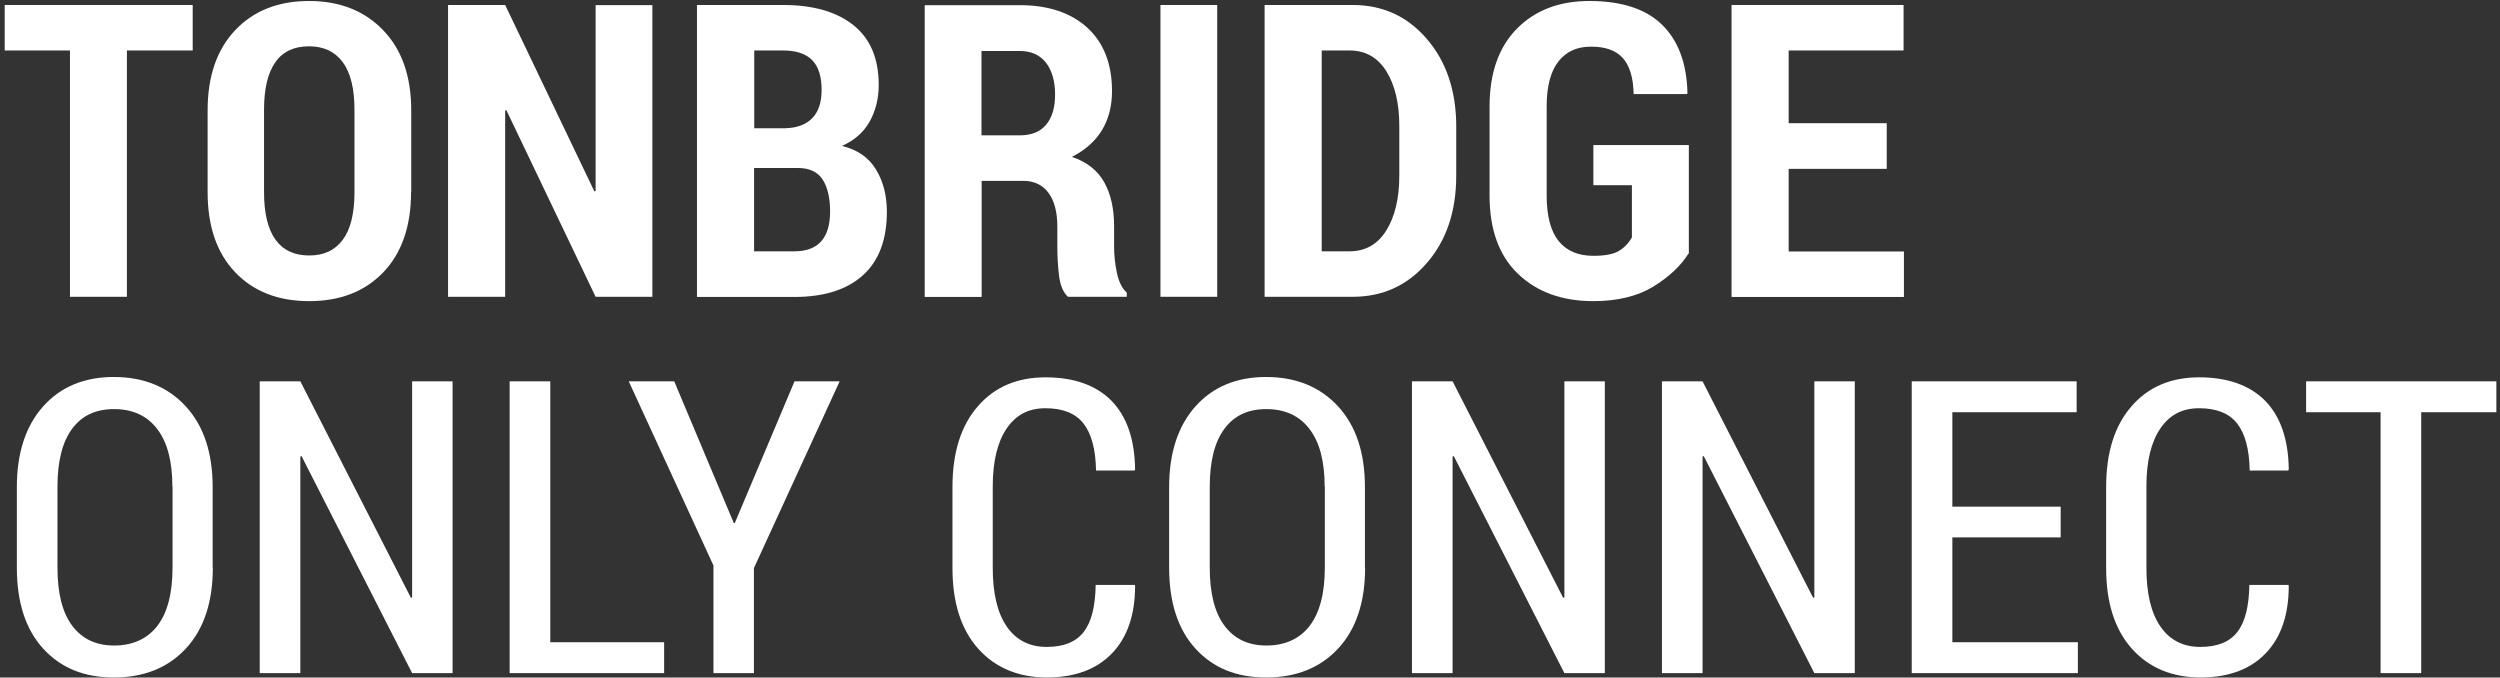 <svg width="476" height="129" viewBox="0 0 476 129" fill="none" xmlns="http://www.w3.org/2000/svg">
<rect x="0" y="0" width="476" height="129" fill="#333333" stroke="none"/>
<path d="M36.689 9.609H24.163V56.508H13.322V9.609H0.895V0.95H36.689V9.609Z" fill="white"/>
<path d="M78.266 36.579C78.266 43.09 76.482 48.18 72.978 51.848C69.442 55.517 64.749 57.335 58.866 57.335C52.983 57.335 48.289 55.517 44.786 51.848C41.282 48.18 39.531 43.09 39.531 36.579V21.012C39.531 14.534 41.282 9.444 44.786 5.742C48.289 2.04 52.983 0.19 58.833 0.19C64.683 0.19 69.376 2.04 72.945 5.742C76.515 9.444 78.299 14.534 78.299 21.012V36.579H78.266ZM67.492 20.88C67.492 16.913 66.765 13.906 65.277 11.857C63.79 9.84 61.642 8.816 58.833 8.816C56.023 8.816 53.842 9.807 52.421 11.857C50.999 13.873 50.272 16.88 50.272 20.88V36.579C50.272 40.611 50.999 43.618 52.454 45.635C53.908 47.651 56.056 48.642 58.866 48.642C61.675 48.642 63.79 47.651 65.277 45.635C66.765 43.618 67.492 40.611 67.492 36.579V20.88Z" fill="white"/>
<path d="M124.211 56.508H113.404L96.415 20.979L96.184 21.045V56.508H85.31V0.95H96.184L113.172 36.446L113.404 36.38V0.983H124.211V56.541V56.508Z" fill="white"/>
<path d="M132.703 56.508V0.95H149.063C154.781 0.95 159.243 2.206 162.482 4.784C165.687 7.329 167.307 11.129 167.307 16.153C167.307 18.797 166.712 21.144 165.555 23.193C164.398 25.242 162.614 26.762 160.3 27.787C163.209 28.481 165.39 29.968 166.778 32.249C168.166 34.529 168.86 37.207 168.86 40.313C168.86 45.635 167.34 49.667 164.299 52.41C161.259 55.153 156.896 56.541 151.244 56.541H132.703V56.508ZM143.576 24.416H149.559C151.773 24.35 153.459 23.722 154.648 22.499C155.838 21.276 156.433 19.491 156.433 17.145C156.433 14.534 155.838 12.65 154.615 11.427C153.393 10.204 151.542 9.609 149.096 9.609H143.609V24.416H143.576ZM143.576 32.018V47.849H151.244C153.525 47.849 155.243 47.221 156.367 45.932C157.491 44.676 158.053 42.759 158.053 40.247C158.053 37.735 157.557 35.554 156.598 34.133C155.64 32.712 154.087 31.985 151.938 31.985H143.543L143.576 32.018Z" fill="white"/>
<path d="M186.907 34.431V56.542H176.066V0.984H194.178C199.631 0.984 203.928 2.438 207.068 5.313C210.175 8.189 211.728 12.221 211.728 17.344C211.728 20.252 211.067 22.731 209.778 24.846C208.489 26.929 206.572 28.614 204.093 29.87C206.936 30.829 208.985 32.448 210.241 34.696C211.497 36.943 212.125 39.719 212.125 43.09V47.023C212.125 48.544 212.29 50.196 212.653 51.915C213.017 53.667 213.645 54.923 214.537 55.716V56.509H203.333C202.441 55.683 201.879 54.361 201.647 52.543C201.416 50.725 201.317 48.841 201.317 46.924V43.157C201.317 40.38 200.755 38.232 199.631 36.712C198.508 35.191 196.888 34.431 194.773 34.431H186.907ZM186.907 25.772H194.145C196.359 25.772 198.045 25.111 199.169 23.756C200.325 22.401 200.887 20.484 200.887 18.005C200.887 15.526 200.325 13.444 199.169 11.957C198.012 10.469 196.359 9.709 194.178 9.709H186.874V25.805L186.907 25.772Z" fill="white"/>
<path d="M231.757 56.508H220.95V0.95H231.757V56.508Z" fill="white"/>
<path d="M240.779 56.508V0.95H257.569C263.253 0.95 267.98 3.098 271.681 7.428C275.383 11.724 277.267 17.31 277.267 24.085V33.439C277.267 40.214 275.416 45.767 271.681 50.063C267.98 54.36 263.253 56.508 257.569 56.508H240.779ZM251.653 9.609V47.849H256.941C259.981 47.849 262.295 46.527 263.948 43.883C265.6 41.239 266.426 37.768 266.426 33.406V23.986C266.426 19.657 265.6 16.186 263.948 13.542C262.295 10.931 259.981 9.609 256.941 9.609H251.653Z" fill="white"/>
<path d="M321.489 48.279C320.002 50.658 317.721 52.774 314.747 54.592C311.772 56.409 307.938 57.335 303.344 57.335C297.395 57.335 292.603 55.583 289 52.113C285.398 48.642 283.613 43.685 283.613 37.24V20.285C283.613 13.906 285.364 8.948 288.835 5.445C292.305 1.941 296.899 0.19 302.617 0.19C308.765 0.19 313.392 1.71 316.465 4.718C319.539 7.725 321.159 12.055 321.291 17.674L321.225 17.905H311.045C310.979 14.765 310.285 12.485 308.963 11.03C307.641 9.576 305.658 8.882 302.948 8.882C300.237 8.882 298.221 9.807 296.734 11.691C295.247 13.575 294.487 16.418 294.487 20.218V37.24C294.487 41.14 295.247 44.015 296.767 45.899C298.287 47.783 300.502 48.708 303.377 48.708C305.526 48.708 307.145 48.411 308.17 47.816C309.194 47.221 310.054 46.362 310.715 45.205V35.257H303.377V27.622H321.555V48.312L321.489 48.279Z" fill="white"/>
<path d="M359.234 32.15H340.56V47.882H362.506V56.541H329.687V0.95H362.44V9.609H340.56V23.457H359.234V32.117V32.15Z" fill="white"/>
<path d="M40.522 108.068C40.522 114.646 38.803 119.802 35.399 123.47C31.995 127.139 27.434 128.99 21.683 128.99C15.932 128.99 11.536 127.139 8.198 123.47C4.86 119.802 3.208 114.646 3.208 108.068V92.799C3.208 86.222 4.893 81.099 8.231 77.364C11.569 73.629 16.064 71.778 21.683 71.778C27.302 71.778 31.929 73.629 35.366 77.364C38.803 81.099 40.489 86.222 40.489 92.799V108.068H40.522ZM32.821 92.667C32.821 87.841 31.863 84.173 29.913 81.661C27.996 79.149 25.253 77.893 21.716 77.893C18.18 77.893 15.569 79.149 13.718 81.661C11.867 84.173 10.941 87.841 10.941 92.667V108.035C10.941 112.927 11.867 116.629 13.751 119.141C15.635 121.652 18.279 122.908 21.749 122.908C25.219 122.908 28.062 121.652 29.979 119.141C31.896 116.629 32.854 112.927 32.854 108.002V92.634L32.821 92.667Z" fill="white"/>
<path d="M86.169 128.163H78.469L57.415 86.85L57.184 86.916V128.163H49.45V72.605H57.184L78.237 113.819L78.469 113.753V72.605H86.169V128.163Z" fill="white"/>
<path d="M104.771 122.28H126.452V128.163H97.037V72.605H104.771V122.28Z" fill="white"/>
<path d="M139.677 99.574H139.908L151.278 72.605H159.871L143.544 108.168V128.163H135.843V107.672L119.714 72.605H128.373L139.71 99.574H139.677Z" fill="white"/>
<path d="M216.022 111.307L216.121 111.539C216.121 117.091 214.633 121.388 211.692 124.429C208.75 127.469 204.619 128.99 199.298 128.99C193.977 128.99 189.515 127.172 186.243 123.503C182.971 119.835 181.351 114.712 181.351 108.168V92.733C181.351 86.156 182.971 81.033 186.177 77.364C189.382 73.662 193.679 71.845 199.066 71.845C204.454 71.845 208.684 73.332 211.626 76.306C214.534 79.281 216.055 83.644 216.121 89.362L216.022 89.593H208.684C208.618 85.528 207.792 82.52 206.271 80.603C204.751 78.686 202.338 77.728 199.066 77.728C195.794 77.728 193.415 79.017 191.663 81.595C189.911 84.173 189.019 87.841 189.019 92.601V108.168C189.019 112.993 189.911 116.728 191.696 119.306C193.481 121.884 196.026 123.173 199.265 123.173C202.504 123.173 204.817 122.247 206.305 120.363C207.792 118.479 208.552 115.505 208.618 111.373H215.988L216.022 111.307Z" fill="white"/>
<path d="M259.917 108.068C259.917 114.646 258.198 119.802 254.794 123.47C251.39 127.139 246.829 128.99 241.078 128.99C235.327 128.99 230.931 127.139 227.593 123.47C224.255 119.802 222.603 114.646 222.603 108.068V92.799C222.603 86.222 224.288 81.099 227.626 77.364C230.964 73.629 235.459 71.778 241.078 71.778C246.697 71.778 251.324 73.629 254.761 77.364C258.198 81.099 259.884 86.222 259.884 92.799V108.068H259.917ZM252.216 92.667C252.216 87.841 251.258 84.173 249.308 81.661C247.391 79.149 244.648 77.893 241.111 77.893C237.575 77.893 234.964 79.149 233.113 81.661C231.262 84.173 230.336 87.841 230.336 92.667V108.035C230.336 112.927 231.262 116.629 233.146 119.141C235.03 121.652 237.674 122.908 241.144 122.908C244.614 122.908 247.457 121.652 249.374 119.141C251.291 116.629 252.249 112.927 252.249 108.002V92.634L252.216 92.667Z" fill="white"/>
<path d="M305.558 128.163H297.858L276.804 86.85L276.573 86.916V128.163H268.839V72.605H276.573L297.626 113.819L297.858 113.753V72.605H305.558V128.163Z" fill="white"/>
<path d="M353.152 128.163H345.451L324.398 86.85L324.167 86.916V128.163H316.433V72.605H324.167L345.22 113.819L345.451 113.753V72.605H353.152V128.163Z" fill="white"/>
<path d="M392.351 102.318H371.728V122.28H395.623V128.163H363.994V72.605H395.392V78.488H371.728V96.468H392.351V102.351V102.318Z" fill="white"/>
<path d="M435.68 111.307L435.779 111.539C435.779 117.091 434.292 121.388 431.351 124.429C428.409 127.469 424.278 128.99 418.956 128.99C413.635 128.99 409.173 127.172 405.901 123.503C402.629 119.835 401.01 114.712 401.01 108.168V92.733C401.01 86.156 402.629 81.033 405.835 77.364C409.041 73.662 413.338 71.845 418.725 71.845C424.112 71.845 428.343 73.332 431.284 76.306C434.193 79.281 435.713 83.644 435.779 89.362L435.68 89.593H428.343C428.277 85.528 427.45 82.52 425.93 80.603C424.41 78.686 421.997 77.728 418.725 77.728C415.453 77.728 413.073 79.017 411.322 81.595C409.57 84.173 408.678 87.841 408.678 92.601V108.168C408.678 112.993 409.57 116.728 411.355 119.306C413.139 121.884 415.684 123.173 418.923 123.173C422.162 123.173 424.476 122.247 425.963 120.363C427.451 118.479 428.211 115.505 428.277 111.373H435.647L435.68 111.307Z" fill="white"/>
<path d="M475.275 78.488H460.997V128.163H453.263V78.488H439.084V72.605H475.308V78.488H475.275Z" fill="white"/>
</svg>
